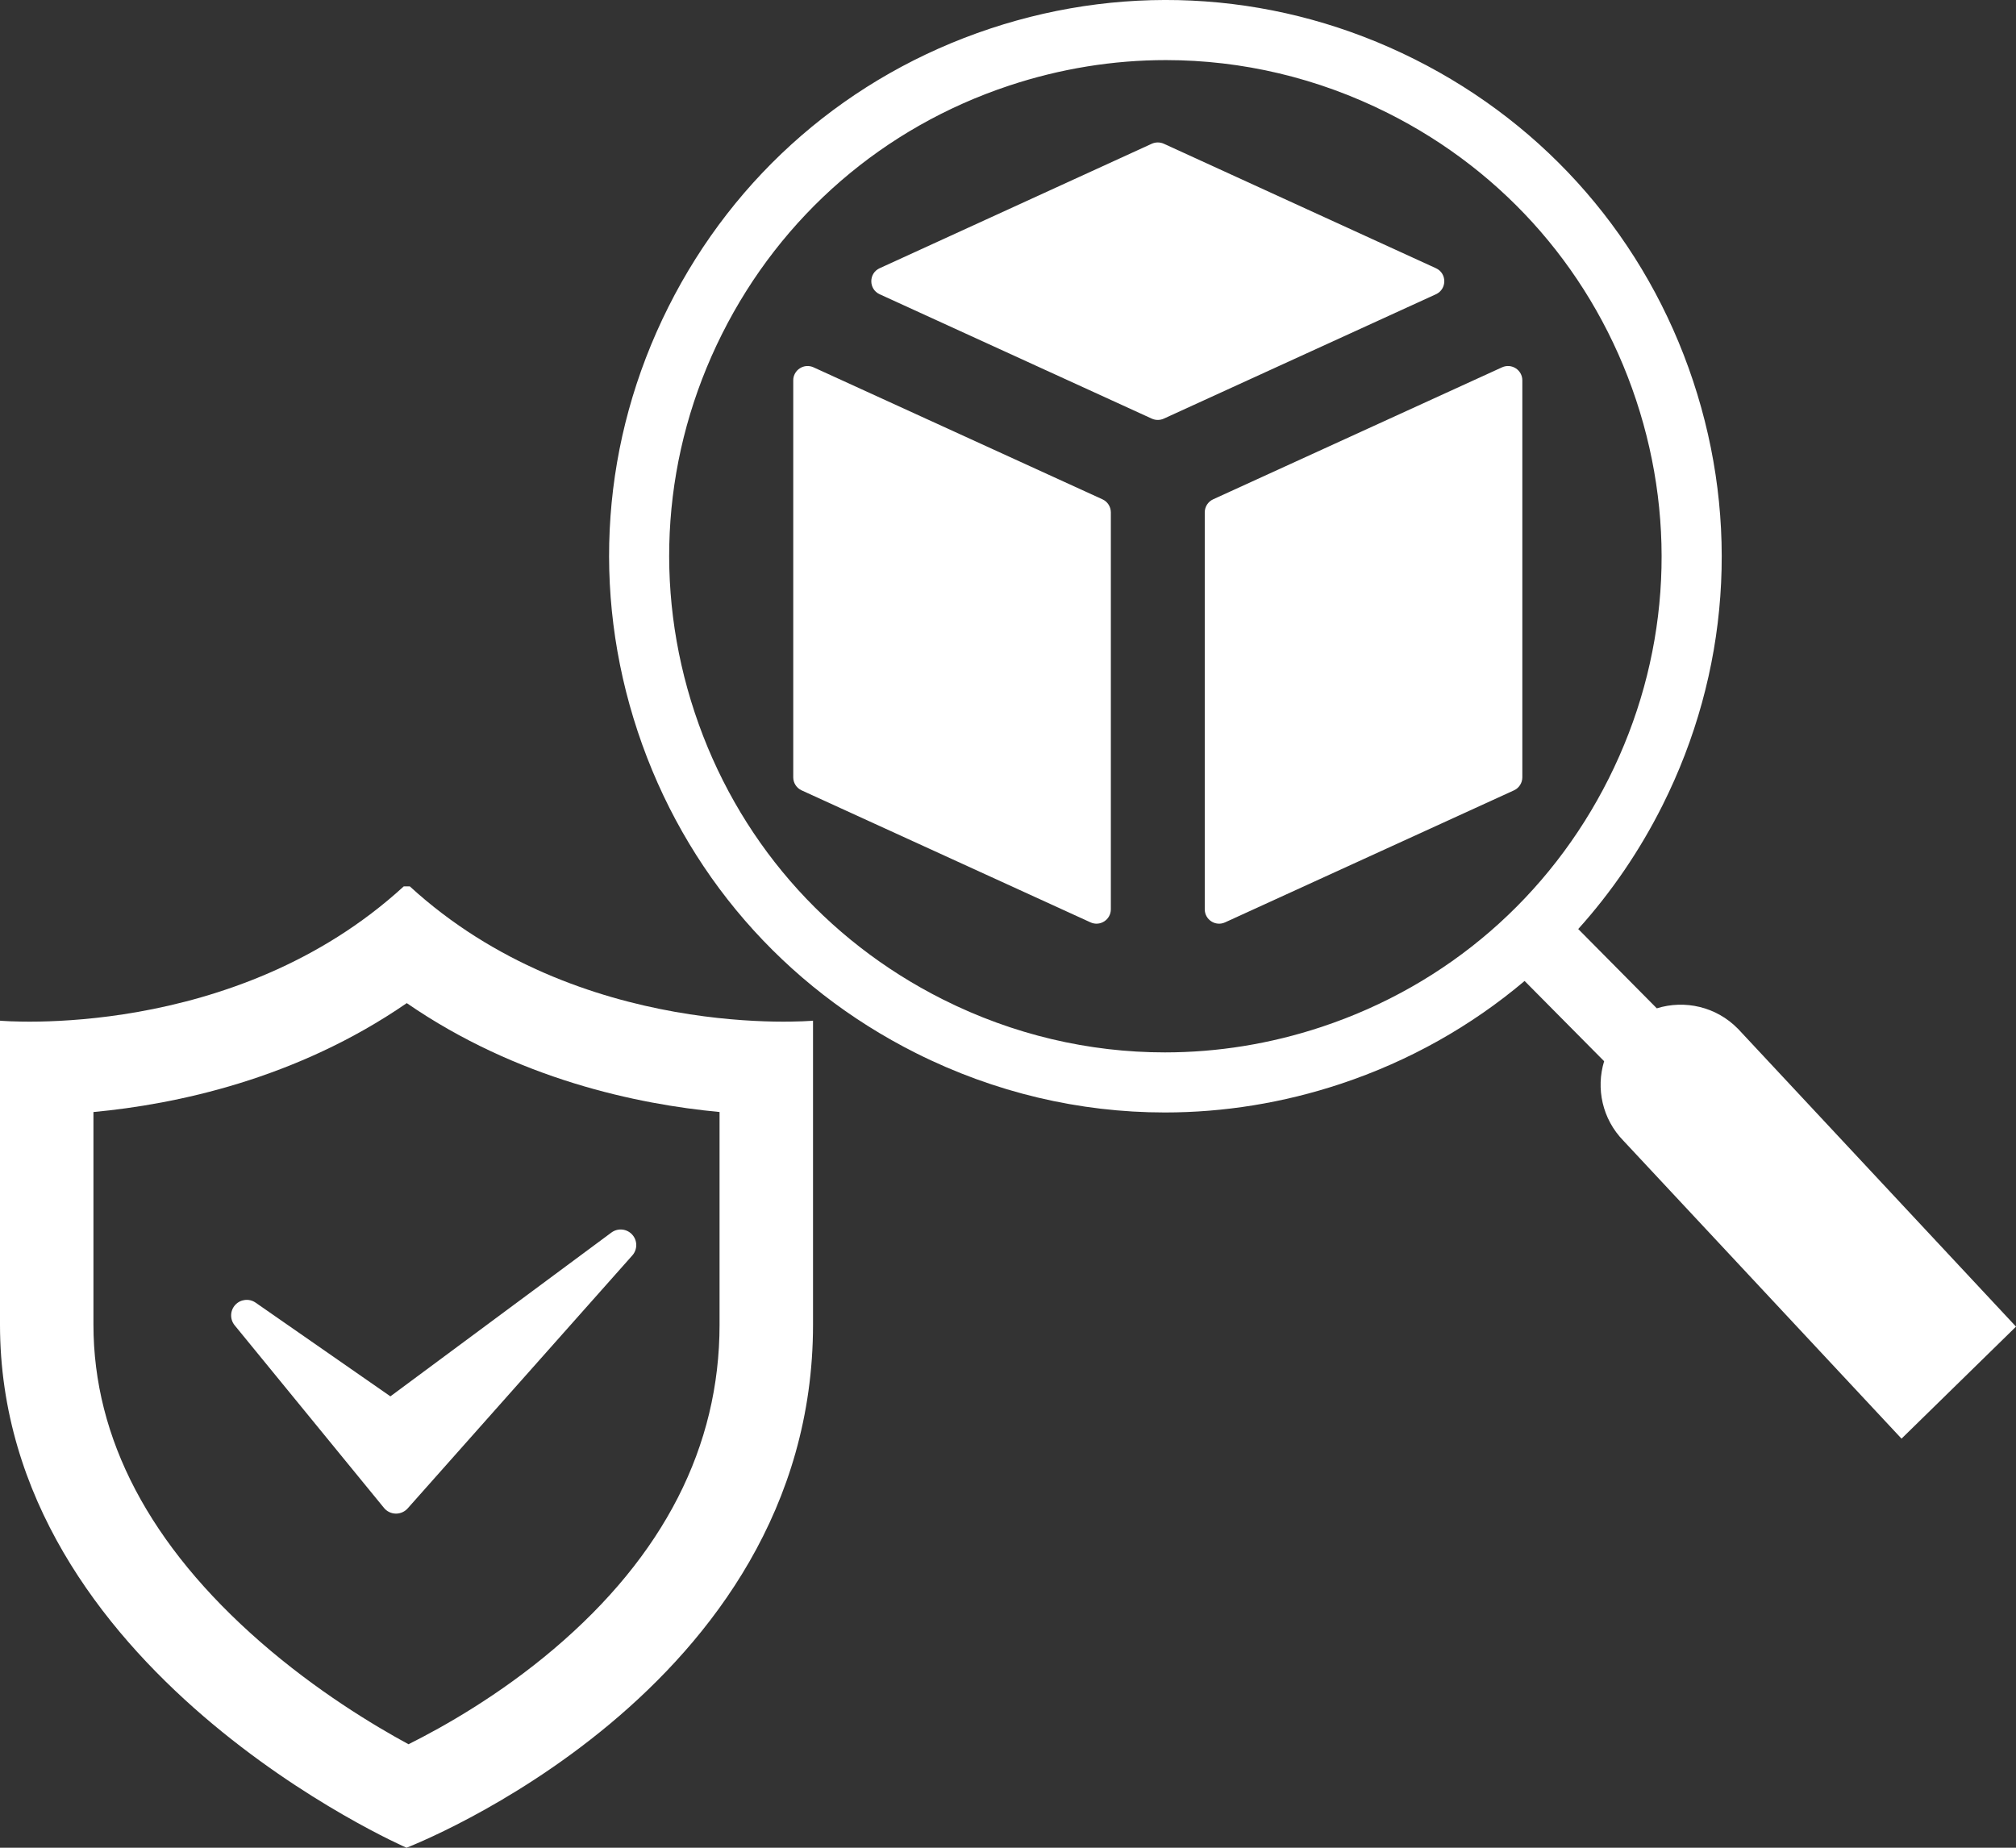 <?xml version="1.0" encoding="UTF-8"?><svg id="Layer_1" xmlns="http://www.w3.org/2000/svg" viewBox="0 0 1470.43 1347.89"><rect x="0" y="0" width="1470.43" height="1347.89" fill="#333333" stroke="none"/><defs><style>.cls-1{fill:#fff;stroke-width:0px;}</style></defs><path class="cls-1" d="m810.23,663.32c0,7.63-7.91,12.72-14.83,9.53l-210.7-96.29c-3.73-1.69-6.12-5.42-6.12-9.53v-289.57c0-7.59,7.89-12.68,14.83-9.49l210.7,96.27c3.74,1.69,6.12,5.45,6.12,9.55v289.53Zm38.6-357.92c-2.77,1.25-5.95,1.25-8.71,0l-198.49-90.73c-8.16-3.73-8.16-15.32,0-19.02l198.49-90.81c2.76-1.23,5.94-1.23,8.71,0l198.48,90.81c8.17,3.7,8.17,15.28,0,19.02l-198.48,90.73Zm261.53,261.63c0,4.1-2.4,7.84-6.12,9.53l-210.69,96.29c-6.93,3.19-14.83-1.9-14.83-9.53v-289.53c0-4.1,2.4-7.87,6.12-9.55l210.69-96.27c6.94-3.19,14.83,1.9,14.83,9.49v289.57Z"/><path class="cls-1" d="m1267.61,750.46c-15.88-16.23-38.89-21.21-59.17-14.9l-57.31-57.84c24.14-26.82,44.83-57.06,61.45-90.19,48.55-96.84,56.48-206.79,22.34-309.6-34.15-102.81-106.29-186.17-203.13-234.72-96.84-48.55-206.79-56.48-309.6-22.34-102.81,34.15-186.16,106.29-234.72,203.13-48.55,96.84-56.48,206.79-22.34,309.6,34.15,102.81,106.29,186.16,203.13,234.71,57.27,28.71,119.12,43.22,181.37,43.22,43.01,0,86.22-6.93,128.23-20.88,49.89-16.57,95.17-42.11,134.15-75.05l58.01,58.54c-6.06,19.79-1.4,42.18,14.09,58.02l202.82,217.31,83.51-81.71-202.82-217.31Zm-303.57-1.38c-37.48,12.45-76.01,18.63-114.38,18.63-55.52,0-110.7-12.94-161.77-38.55-86.38-43.31-150.72-117.66-181.18-209.36-30.46-91.7-23.38-189.77,19.92-276.15,43.31-86.38,117.66-150.73,209.36-181.18,37.48-12.45,76.01-18.63,114.38-18.63,55.52,0,110.7,12.94,161.77,38.55,86.38,43.31,150.73,117.66,181.18,209.36,30.46,91.7,23.38,189.77-19.92,276.15-43.31,86.38-117.66,150.72-209.36,181.18Z"/><path class="cls-1" d="m298.92,646.6h-4.43C170.73,760.05,0,744.58,0,744.58v221.73c0,252.67,296.5,381.58,296.5,381.58,0,0,296.5-113.44,296.5-381.58v-221.73s-170.32,15.47-294.08-97.97Zm225.91,319.71c0,88.95-40.68,168.56-120.92,236.62-39.86,33.82-80.52,56.78-105.96,69.47-25.74-13.96-67.15-38.98-107.8-74.43-80.95-70.6-121.99-148.54-121.99-231.66v-155.1c59.8-5.58,147.92-23.89,228.53-79.45,80.51,55.51,168.44,73.84,228.14,79.43v155.12Z"/><path class="cls-1" d="m186.44,950.27c-4.66-3.24-10.98-2.55-14.83,1.61-3.85,4.16-4.04,10.52-.45,14.91l108.91,133.2c2.11,2.58,5.24,4.1,8.56,4.17.08,0,.15,0,.23,0,3.24,0,6.34-1.39,8.5-3.82l163.85-184.53c3.86-4.35,3.82-10.92-.12-15.22-3.93-4.29-10.47-4.92-15.15-1.46l-161.19,119.48-98.31-68.35Z"/></svg>